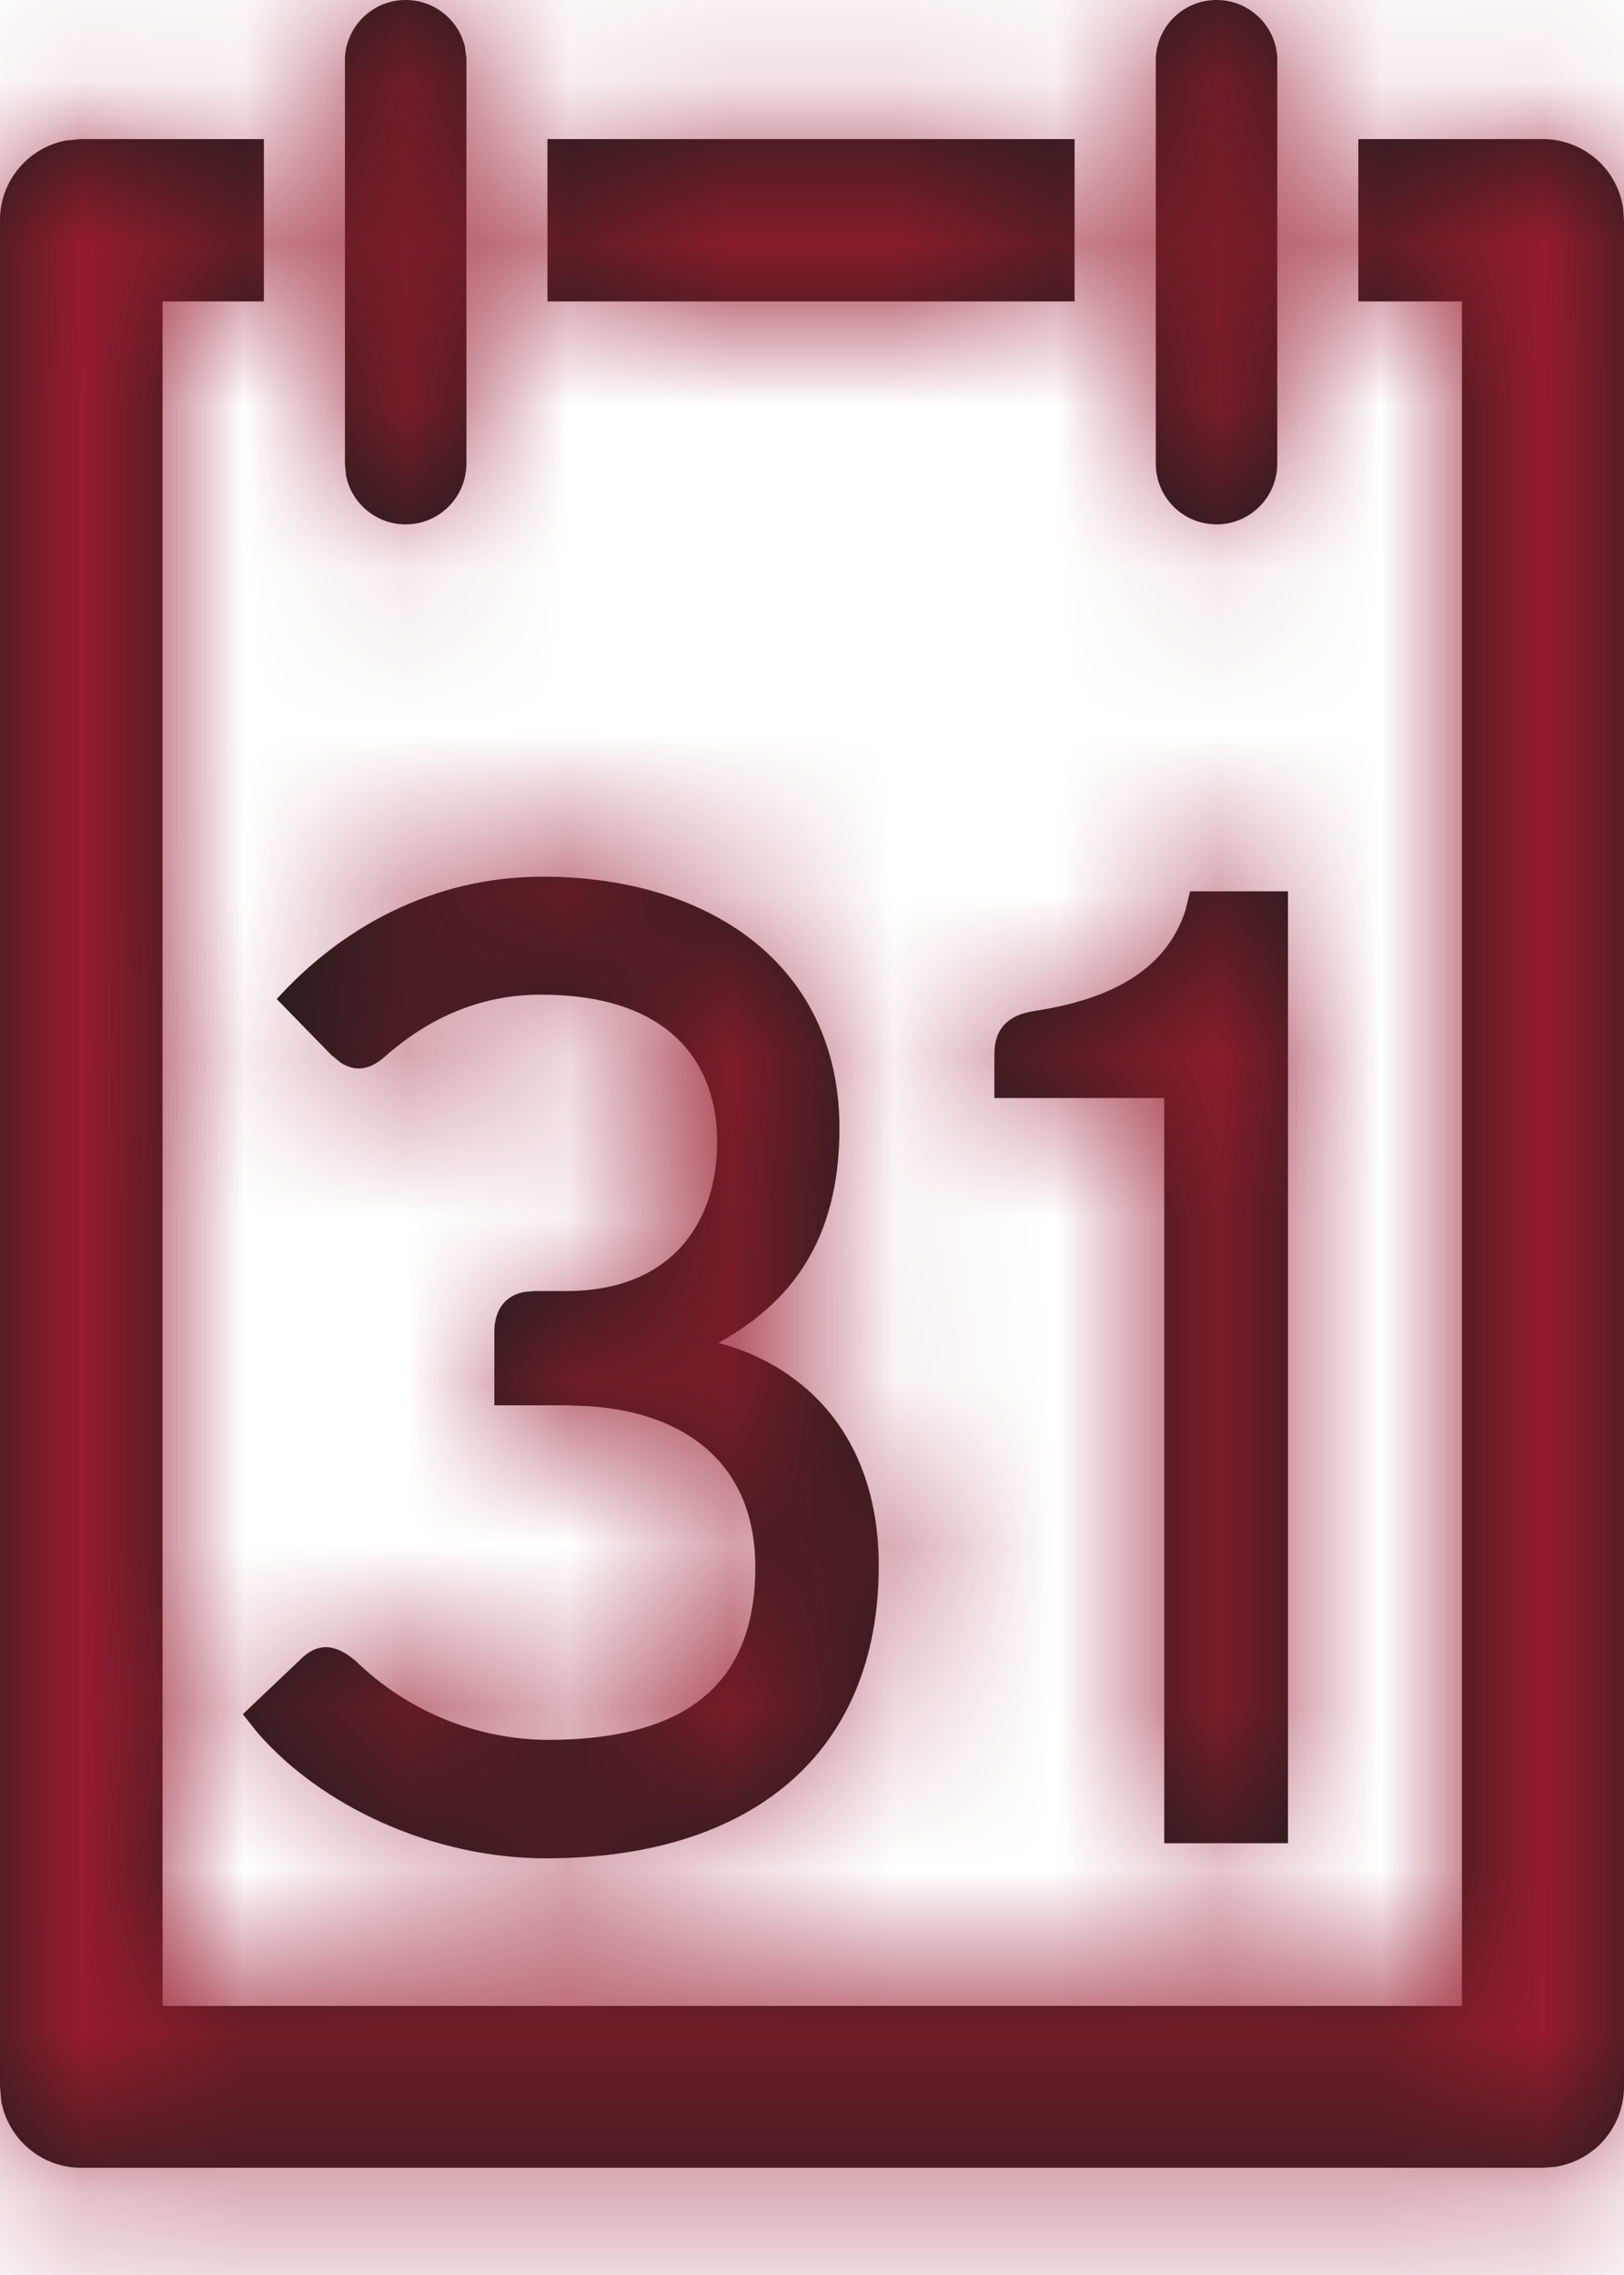 <?xml version="1.0" encoding="UTF-8"?>
<svg width="10px" height="14px" viewBox="0 0 10 14" version="1.1" xmlns="http://www.w3.org/2000/svg" xmlns:xlink="http://www.w3.org/1999/xlink">
    <!-- Generator: Sketch 57.1 (83088) - https://sketch.com -->
    <title>435_01-VG_check_conform_2 Copy 4</title>
    <desc>Created with Sketch.</desc>
    <defs>
        <path d="M8.625,5.856 L8.625,6.855 L8.001,6.855 L8.001,17.344 L16.002,17.344 L16.002,6.855 L15.364,6.855 L15.364,5.856 L16.501,5.856 C16.633,5.856 16.76,5.909 16.854,6.002 C16.929,6.077 16.977,6.173 16.994,6.277 L17,6.355 L17,17.841 C17,17.973 16.947,18.1 16.854,18.194 C16.779,18.269 16.682,18.317 16.579,18.334 L16.501,18.34 L7.499,18.34 C7.254,18.34 7.051,18.164 7.008,17.931 L7,17.841 L7,6.355 C7,6.11 7.177,5.906 7.41,5.864 L7.499,5.856 L8.625,5.856 Z M10.344,10.395 C11.357,10.395 12.169,10.93 12.169,11.943 C12.169,12.645 11.859,13.022 11.424,13.264 C11.959,13.406 12.411,13.842 12.411,14.637 C12.411,15.791 11.625,16.436 10.361,16.436 C9.666,16.436 8.978,16.115 8.587,15.664 L8.495,15.549 L8.848,15.214 C8.956,15.105 9.065,15.114 9.191,15.222 C9.507,15.529 9.93,15.703 10.37,15.707 C11.274,15.707 11.651,15.322 11.651,14.644 C11.651,14.019 11.235,13.693 10.622,13.653 L10.488,13.648 L10.044,13.648 L10.044,13.196 C10.044,13.06 10.112,12.973 10.226,12.951 L10.287,12.945 L10.488,12.945 C11.108,12.945 11.416,12.553 11.416,12.025 C11.416,11.573 11.157,11.121 10.329,11.121 C9.96,11.121 9.642,11.263 9.375,11.498 C9.284,11.581 9.193,11.601 9.097,11.539 L9.039,11.491 L8.704,11.148 C9.098,10.713 9.658,10.395 10.344,10.395 Z M14.931,10.485 L14.931,16.343 L14.169,16.343 L14.169,11.757 L13.123,11.757 L13.123,11.489 C13.123,11.33 13.207,11.247 13.366,11.222 C13.823,11.153 14.175,10.981 14.299,10.604 L14.328,10.485 L14.931,10.485 Z M9.498,5 C9.673,5 9.821,5.12 9.862,5.284 L9.872,5.357 L9.872,7.852 C9.872,8.059 9.705,8.227 9.498,8.227 C9.317,8.227 9.167,8.099 9.131,7.929 L9.124,7.853 L9.124,5.357 C9.133,5.157 9.298,5 9.498,5 Z M14.491,5 C14.691,5 14.856,5.157 14.865,5.357 L14.865,5.357 L14.865,7.852 C14.865,8.059 14.698,8.227 14.491,8.227 C14.284,8.227 14.117,8.06 14.117,7.853 L14.117,7.853 L14.117,5.357 C14.126,5.157 14.291,5 14.491,5 Z M13.617,5.856 L13.617,6.855 L10.371,6.855 L10.371,5.856 L13.617,5.856 Z" id="path-1"></path>
    </defs>
    <g id="Page-1" stroke="none" stroke-width="1" fill="none" fill-rule="evenodd">
        <g id="Desktop_LP_PG_5" transform="translate(-676, -1465)">
            <g id="Icon/miscellaneous/date" transform="translate(669, 1460)">
                <mask id="mask-2" fill="white">
                    <use xlink:href="#path-1"></use>
                </mask>
                <use id="Combined-Shape" fill="#1D1D1B" fill-rule="nonzero" xlink:href="#path-1"></use>
                <g id="Mixin/Fill/Black" mask="url(#mask-2)" fill="#971B2F" fill-rule="evenodd">
                    <rect id="Rectangle" x="0" y="0" width="24" height="24"></rect>
                </g>
            </g>
        </g>
    </g>
</svg>